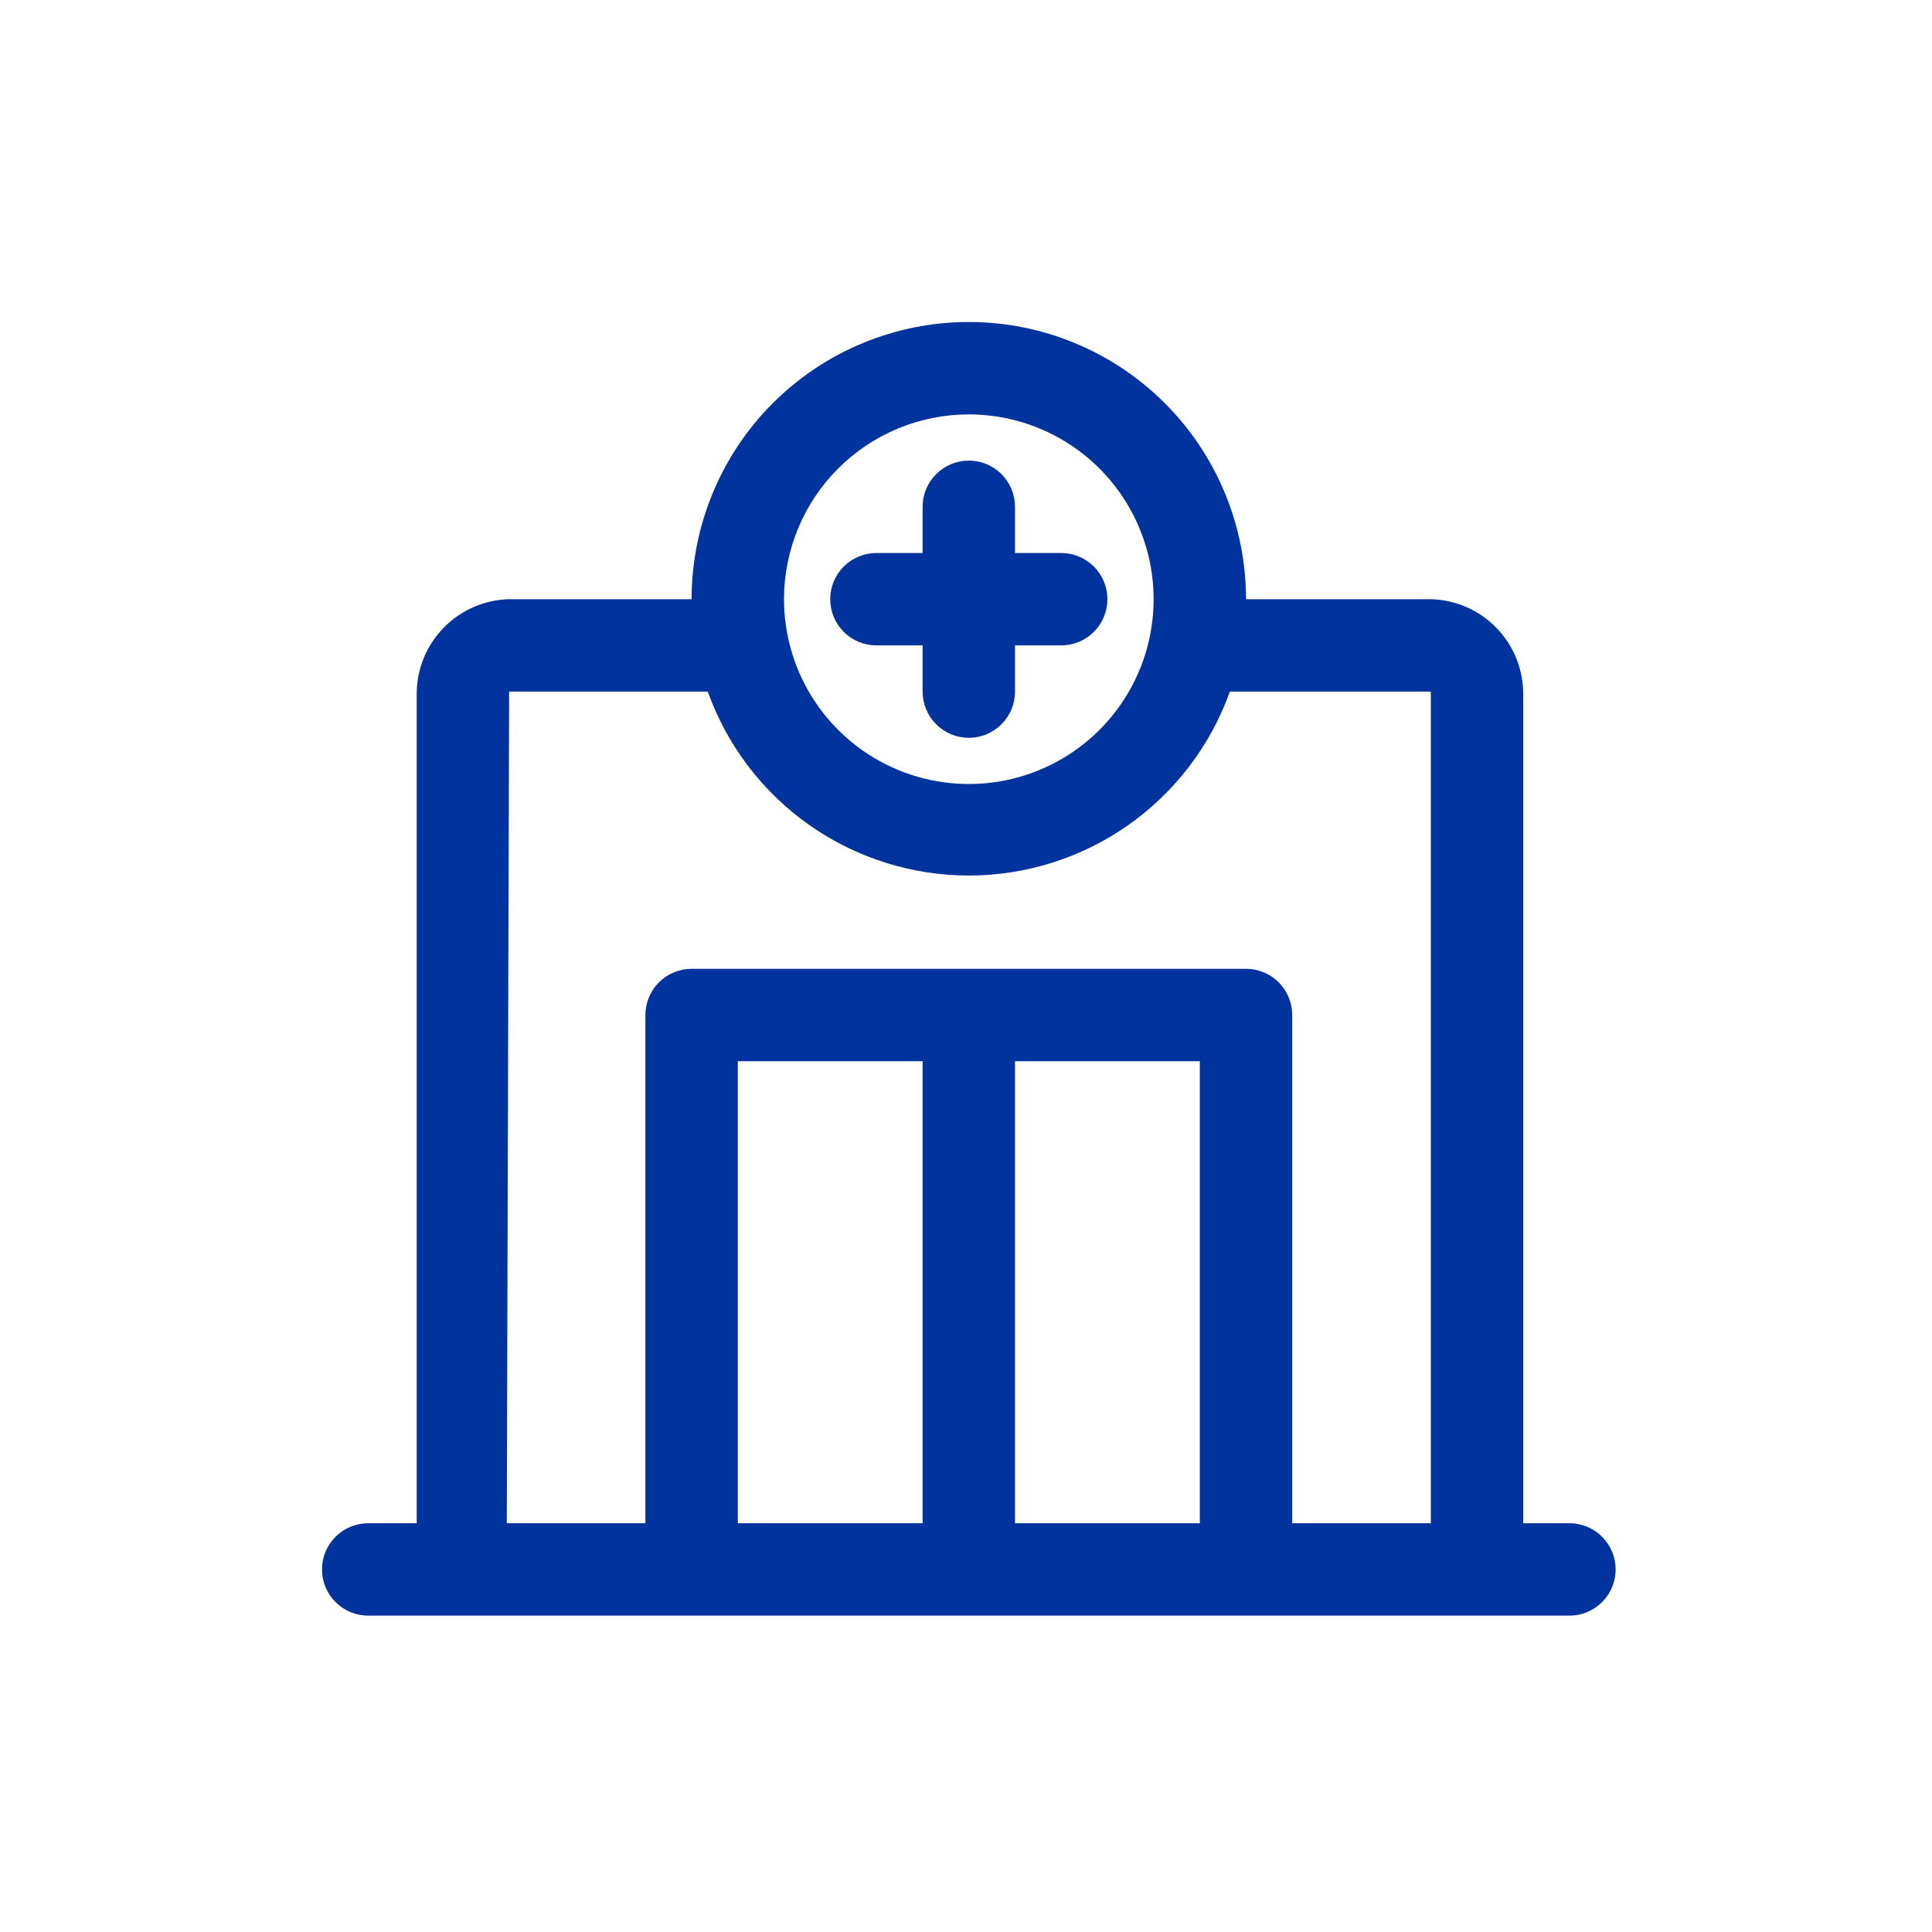 <svg width="150" height="150" viewBox="0 0 150 150" fill="none" xmlns="http://www.w3.org/2000/svg">
<path d="M68.045 50.109H71.632V53.696C71.632 54.647 72.01 55.56 72.682 56.232C73.355 56.905 74.267 57.283 75.219 57.283C76.17 57.283 77.082 56.905 77.755 56.232C78.428 55.56 78.806 54.647 78.806 53.696V50.109H82.393C83.344 50.109 84.257 49.731 84.929 49.058C85.602 48.386 85.98 47.473 85.98 46.522C85.98 45.571 85.602 44.658 84.929 43.986C84.257 43.313 83.344 42.935 82.393 42.935H78.806V39.348C78.806 38.396 78.428 37.484 77.755 36.811C77.082 36.139 76.17 35.761 75.219 35.761C74.267 35.761 73.355 36.139 72.682 36.811C72.01 37.484 71.632 38.396 71.632 39.348V42.935H68.045C67.093 42.935 66.181 43.313 65.508 43.986C64.835 44.658 64.458 45.571 64.458 46.522C64.458 47.473 64.835 48.386 65.508 49.058C66.181 49.731 67.093 50.109 68.045 50.109Z" fill="#00339E"/>
<path d="M121.85 118.263H118.263V53.876C118.264 51.956 117.514 50.112 116.173 48.739C114.833 47.364 113.008 46.569 111.089 46.522H96.741C96.741 40.814 94.474 35.34 90.437 31.304C86.401 27.267 80.927 25 75.219 25C69.511 25 64.036 27.267 60 31.304C55.964 35.34 53.696 40.814 53.696 46.522H39.528C37.609 46.569 35.784 47.364 34.443 48.739C33.103 50.112 32.353 51.956 32.353 53.876V118.263C32.294 118.25 32.233 118.25 32.174 118.263H28.587C27.636 118.263 26.723 118.641 26.051 119.314C25.378 119.987 25 120.899 25 121.85C25 122.802 25.378 123.714 26.051 124.387C26.723 125.06 27.636 125.438 28.587 125.438H121.85C122.802 125.438 123.714 125.06 124.387 124.387C125.06 123.714 125.438 122.802 125.438 121.85C125.438 120.899 125.06 119.987 124.387 119.314C123.714 118.641 122.802 118.263 121.85 118.263ZM75.219 32.174C78.057 32.174 80.831 33.016 83.19 34.592C85.55 36.169 87.389 38.41 88.475 41.032C89.561 43.653 89.845 46.538 89.291 49.322C88.738 52.105 87.371 54.661 85.365 56.668C83.358 58.675 80.801 60.041 78.018 60.595C75.235 61.148 72.35 60.864 69.728 59.778C67.106 58.692 64.865 56.853 63.289 54.494C61.712 52.134 60.87 49.36 60.87 46.522C60.87 42.717 62.382 39.067 65.073 36.377C67.764 33.686 71.413 32.174 75.219 32.174ZM39.528 53.696H54.952C56.446 57.876 59.195 61.491 62.823 64.047C66.451 66.603 70.781 67.975 75.219 67.975C79.657 67.975 83.987 66.603 87.615 64.047C91.243 61.491 93.992 57.876 95.486 53.696H111.089V118.263H100.328V78.806C100.328 77.855 99.95 76.942 99.278 76.269C98.605 75.597 97.692 75.219 96.741 75.219H53.696C52.745 75.219 51.833 75.597 51.16 76.269C50.487 76.942 50.109 77.855 50.109 78.806V118.263H39.348L39.528 53.696ZM93.154 118.263H78.806V82.393H93.154V118.263ZM71.632 118.263H57.283V82.393H71.632V118.263Z" fill="#00339E"/>
</svg>
